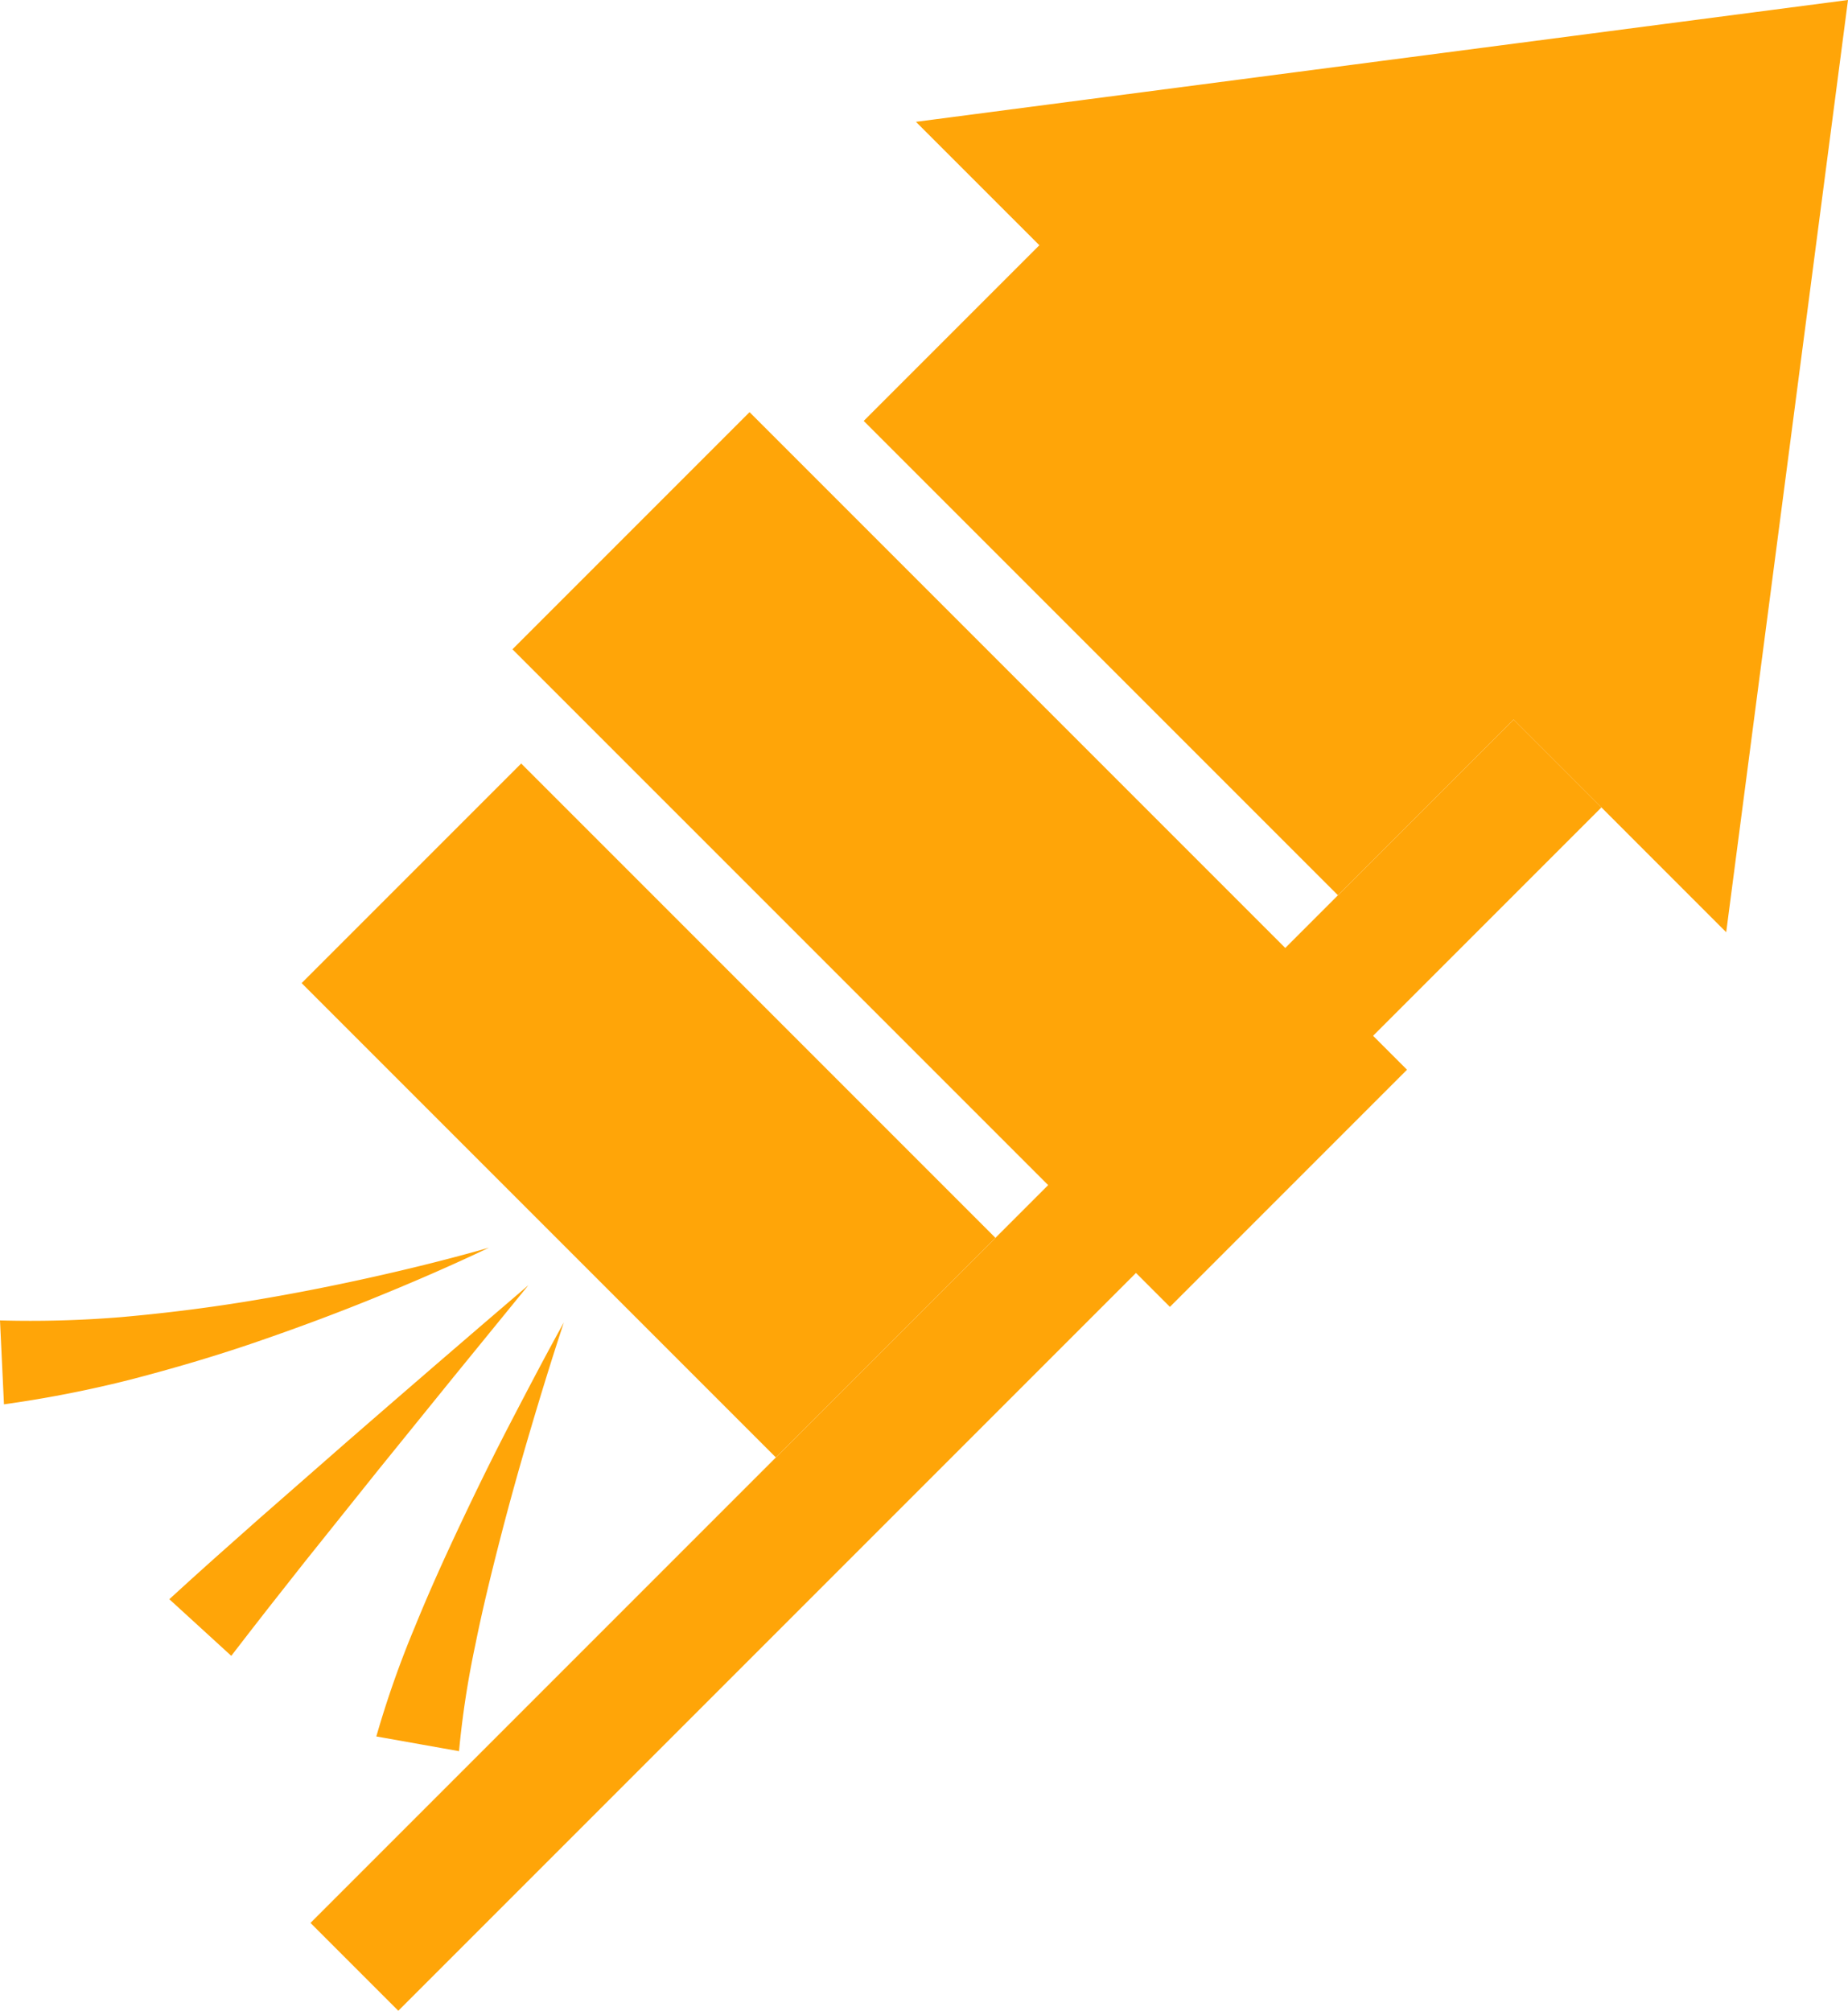 <svg xmlns="http://www.w3.org/2000/svg" viewBox="0 0 340.31 370.22"><defs><style>.cls-1{fill:#ffa508;}</style></defs><g id="Layer_2" data-name="Layer 2"><g id="Layer_2-2" data-name="Layer 2"><rect class="cls-1" x="164.6" y="94.69" width="22.87" height="313.33" transform="translate(229.3 -50.86) rotate(45)"/><rect class="cls-1" x="57.68" y="175.87" width="123.5" height="57.18" transform="translate(179.55 -24.57) rotate(45)"/><rect class="cls-1" x="161.18" y="72.36" width="123.5" height="57.18" transform="translate(136.68 -128.07) rotate(45)"/><polygon class="cls-1" points="340.31 0 329.1 85.82 317.88 171.64 243.28 97.03 168.67 22.43 254.49 11.21 340.31 0"/><rect class="cls-1" x="91.12" y="127.38" width="171.22" height="61.75" transform="translate(163.67 -78.62) rotate(45)"/></g><g id="Layer_3" data-name="Layer 3"><path class="cls-1" d="M90.05,229.72c-7,3.33-14.1,6.4-21.29,9.32s-14.5,5.63-21.89,8.16-14.93,4.74-22.58,6.74A216.16,216.16,0,0,1,.73,258.56L0,243.11a204.79,204.79,0,0,0,22.35-.61c7.53-.67,15.1-1.59,22.65-2.81s15.09-2.68,22.61-4.34S82.62,231.84,90.05,229.72Z"/><path class="cls-1" d="M97.31,236.62q-13.87,16.95-27.63,34L56,287.71c-4.52,5.7-9,11.42-13.41,17.16L31.18,294.44c5.45-5,10.93-9.87,16.42-14.72l16.51-14.46Q80.66,250.86,97.31,236.62Z"/><path class="cls-1" d="M103.83,243.49c-2.16,6.53-4.18,13.1-6.13,19.69S93.9,276.36,92.19,283s-3.33,13.24-4.66,19.85a169.48,169.48,0,0,0-3,19.57l-15.23-2.71a182.76,182.76,0,0,1,7.13-20.25c2.64-6.5,5.52-12.83,8.48-19.1s6-12.46,9.19-18.59S100.49,249.51,103.83,243.49Z"/></g></g></svg>
